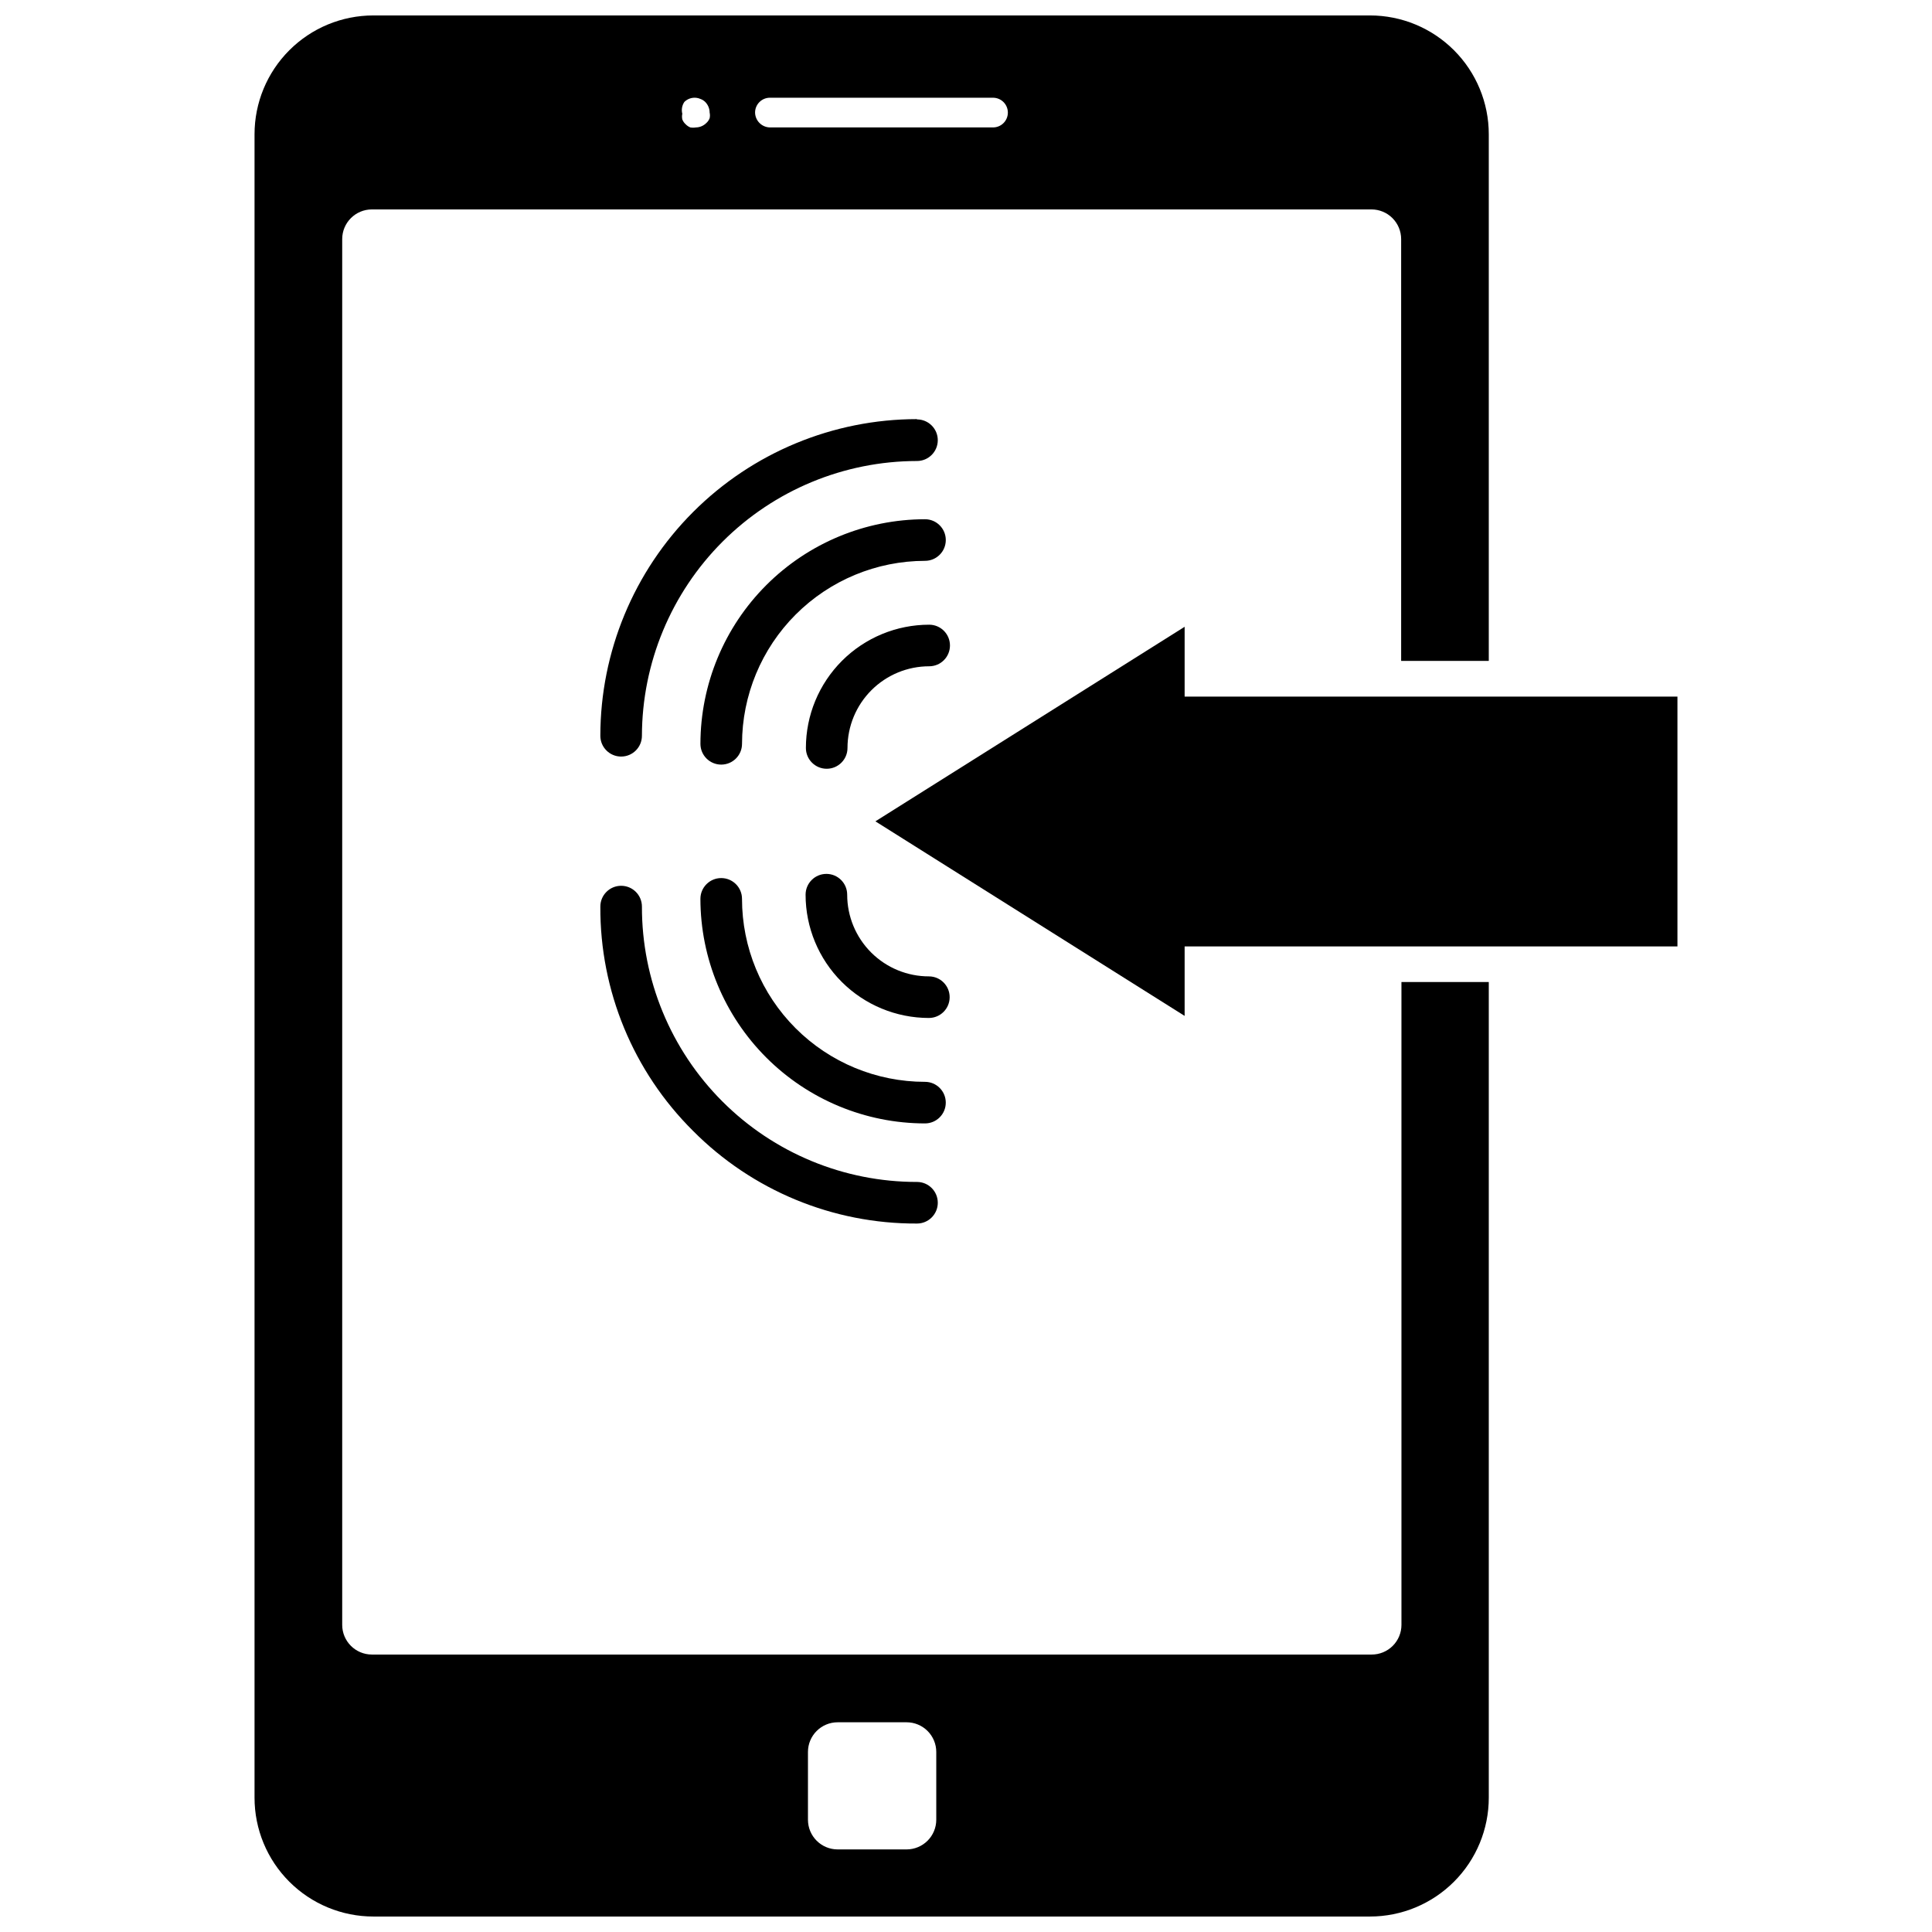 <?xml version="1.0" encoding="UTF-8"?>
<!-- Uploaded to: ICON Repo, www.svgrepo.com, Generator: ICON Repo Mixer Tools -->
<svg width="800px" height="800px" version="1.1" viewBox="144 144 512 512" xmlns="http://www.w3.org/2000/svg">
 <defs>
  <clipPath id="a">
   <path d="m211 148.09h328v503.81h-328z"/>
  </clipPath>
 </defs>
 <g clip-path="url(#a)">
  <path d="m515.4 574.6c0 2.086-0.828 4.09-2.305 5.566-1.477 1.477-3.481 2.305-5.566 2.305h-264.97c-4.348 0-7.871-3.523-7.871-7.871v-367.23c0-4.348 3.523-7.871 7.871-7.871h264.89c2.086 0 4.09 0.828 5.566 2.305 1.477 1.477 2.305 3.477 2.305 5.566v111.78h23.223v-139.57c0-8.352-3.316-16.359-9.223-22.266s-13.914-9.223-22.266-9.223h-264.11c-8.352 0-16.363 3.316-22.266 9.223-5.906 5.906-9.223 13.914-9.223 22.266v440.83c0 8.352 3.316 16.363 9.223 22.266 5.902 5.906 13.914 9.223 22.266 9.223h264.11c8.352 0 16.359-3.316 22.266-9.223 5.906-5.902 9.223-13.914 9.223-22.266v-216.16h-23.145zm-167.36-404.7h59.117c1.047 0 2.047 0.414 2.785 1.152 0.738 0.738 1.152 1.742 1.152 2.785 0 1.043-0.414 2.043-1.152 2.781-0.738 0.738-1.738 1.152-2.785 1.152h-59.117c-2.156-0.039-3.894-1.777-3.938-3.934 0-2.176 1.766-3.938 3.938-3.938zm-22.672 1.102c1.125-1.105 2.809-1.418 4.25-0.785 0.473 0.168 0.902 0.438 1.262 0.785 0.754 0.754 1.176 1.773 1.18 2.836 0.113 0.492 0.113 1.004 0 1.496-0.188 0.48-0.48 0.91-0.867 1.258-0.73 0.734-1.719 1.16-2.754 1.18-0.496 0.082-1 0.082-1.496 0-0.477-0.195-0.906-0.488-1.258-0.863-0.383-0.348-0.68-0.777-0.867-1.262-0.109-0.492-0.109-1.004 0-1.496-0.281-1.078-0.078-2.227 0.551-3.148zm66.754 455.24c0 2.086-0.828 4.09-2.305 5.566-1.477 1.473-3.477 2.305-5.566 2.305h-18.262c-4.348 0-7.871-3.523-7.871-7.871v-17.949c0-4.348 3.523-7.871 7.871-7.871h18.262c2.09 0 4.09 0.828 5.566 2.305 1.477 1.477 2.305 3.477 2.305 5.566z"/>
 </g>
 <path d="m457.94 328.6v-18.496l-81.949 51.559 81.949 51.562v-18.418h130.6v-66.207z"/>
 <path d="m395.75 315.06c0-3.043-2.465-5.508-5.508-5.508-8.664 0-16.977 3.441-23.102 9.566s-9.57 14.438-9.57 23.102c0 3.043 2.469 5.508 5.512 5.508s5.512-2.465 5.512-5.508c0-5.742 2.281-11.25 6.34-15.309 4.059-4.059 9.566-6.34 15.309-6.34 1.461 0 2.863-0.582 3.894-1.613 1.035-1.035 1.613-2.438 1.613-3.898z"/>
 <path d="m329.62 341.12c0 3.043 2.469 5.508 5.512 5.508 3.043 0 5.512-2.465 5.512-5.508 0.02-12.855 5.137-25.18 14.227-34.266 9.086-9.09 21.41-14.207 34.266-14.227 3.043 0 5.508-2.469 5.508-5.512s-2.465-5.512-5.508-5.512c-15.777 0.023-30.902 6.301-42.059 17.457s-17.434 26.281-17.457 42.059z"/>
 <path d="m387.01 255.07c-22.246 0.02-43.578 8.867-59.312 24.602-15.734 15.734-24.582 37.066-24.602 59.316 0 3.043 2.469 5.508 5.512 5.508s5.508-2.465 5.508-5.508c0.043-19.316 7.738-37.824 21.402-51.473 13.664-13.648 32.18-21.324 51.492-21.344 3.047 0 5.512-2.469 5.512-5.512 0-3.043-2.465-5.512-5.512-5.512z"/>
 <path d="m390.24 402.75c-5.758 0.02-11.281-2.25-15.359-6.312s-6.367-9.582-6.367-15.336c0-3.043-2.469-5.512-5.512-5.512s-5.512 2.469-5.512 5.512c0 8.664 3.441 16.973 9.57 23.102 6.125 6.125 14.438 9.566 23.102 9.566 3.043 0 5.508-2.465 5.508-5.508s-2.465-5.512-5.508-5.512z"/>
 <path d="m394.64 436.21c0-3.043-2.465-5.512-5.508-5.512-12.863 0-25.195-5.109-34.289-14.203s-14.203-21.426-14.203-34.289c0-3.043-2.469-5.508-5.512-5.508-3.043 0-5.512 2.465-5.512 5.508 0.023 15.777 6.301 30.902 17.457 42.059s26.281 17.434 42.059 17.453c3.043 0 5.508-2.465 5.508-5.508z"/>
 <path d="m327.66 443.69c15.691 15.809 37.078 24.66 59.352 24.562 3.047 0 5.512-2.469 5.512-5.512s-2.465-5.512-5.512-5.512c-19.352 0.023-37.918-7.66-51.594-21.355-13.676-13.691-21.34-32.262-21.301-51.617 0-3.043-2.465-5.512-5.508-5.512s-5.512 2.469-5.512 5.512c-0.117 22.305 8.73 43.719 24.562 59.434z"/>
</svg>